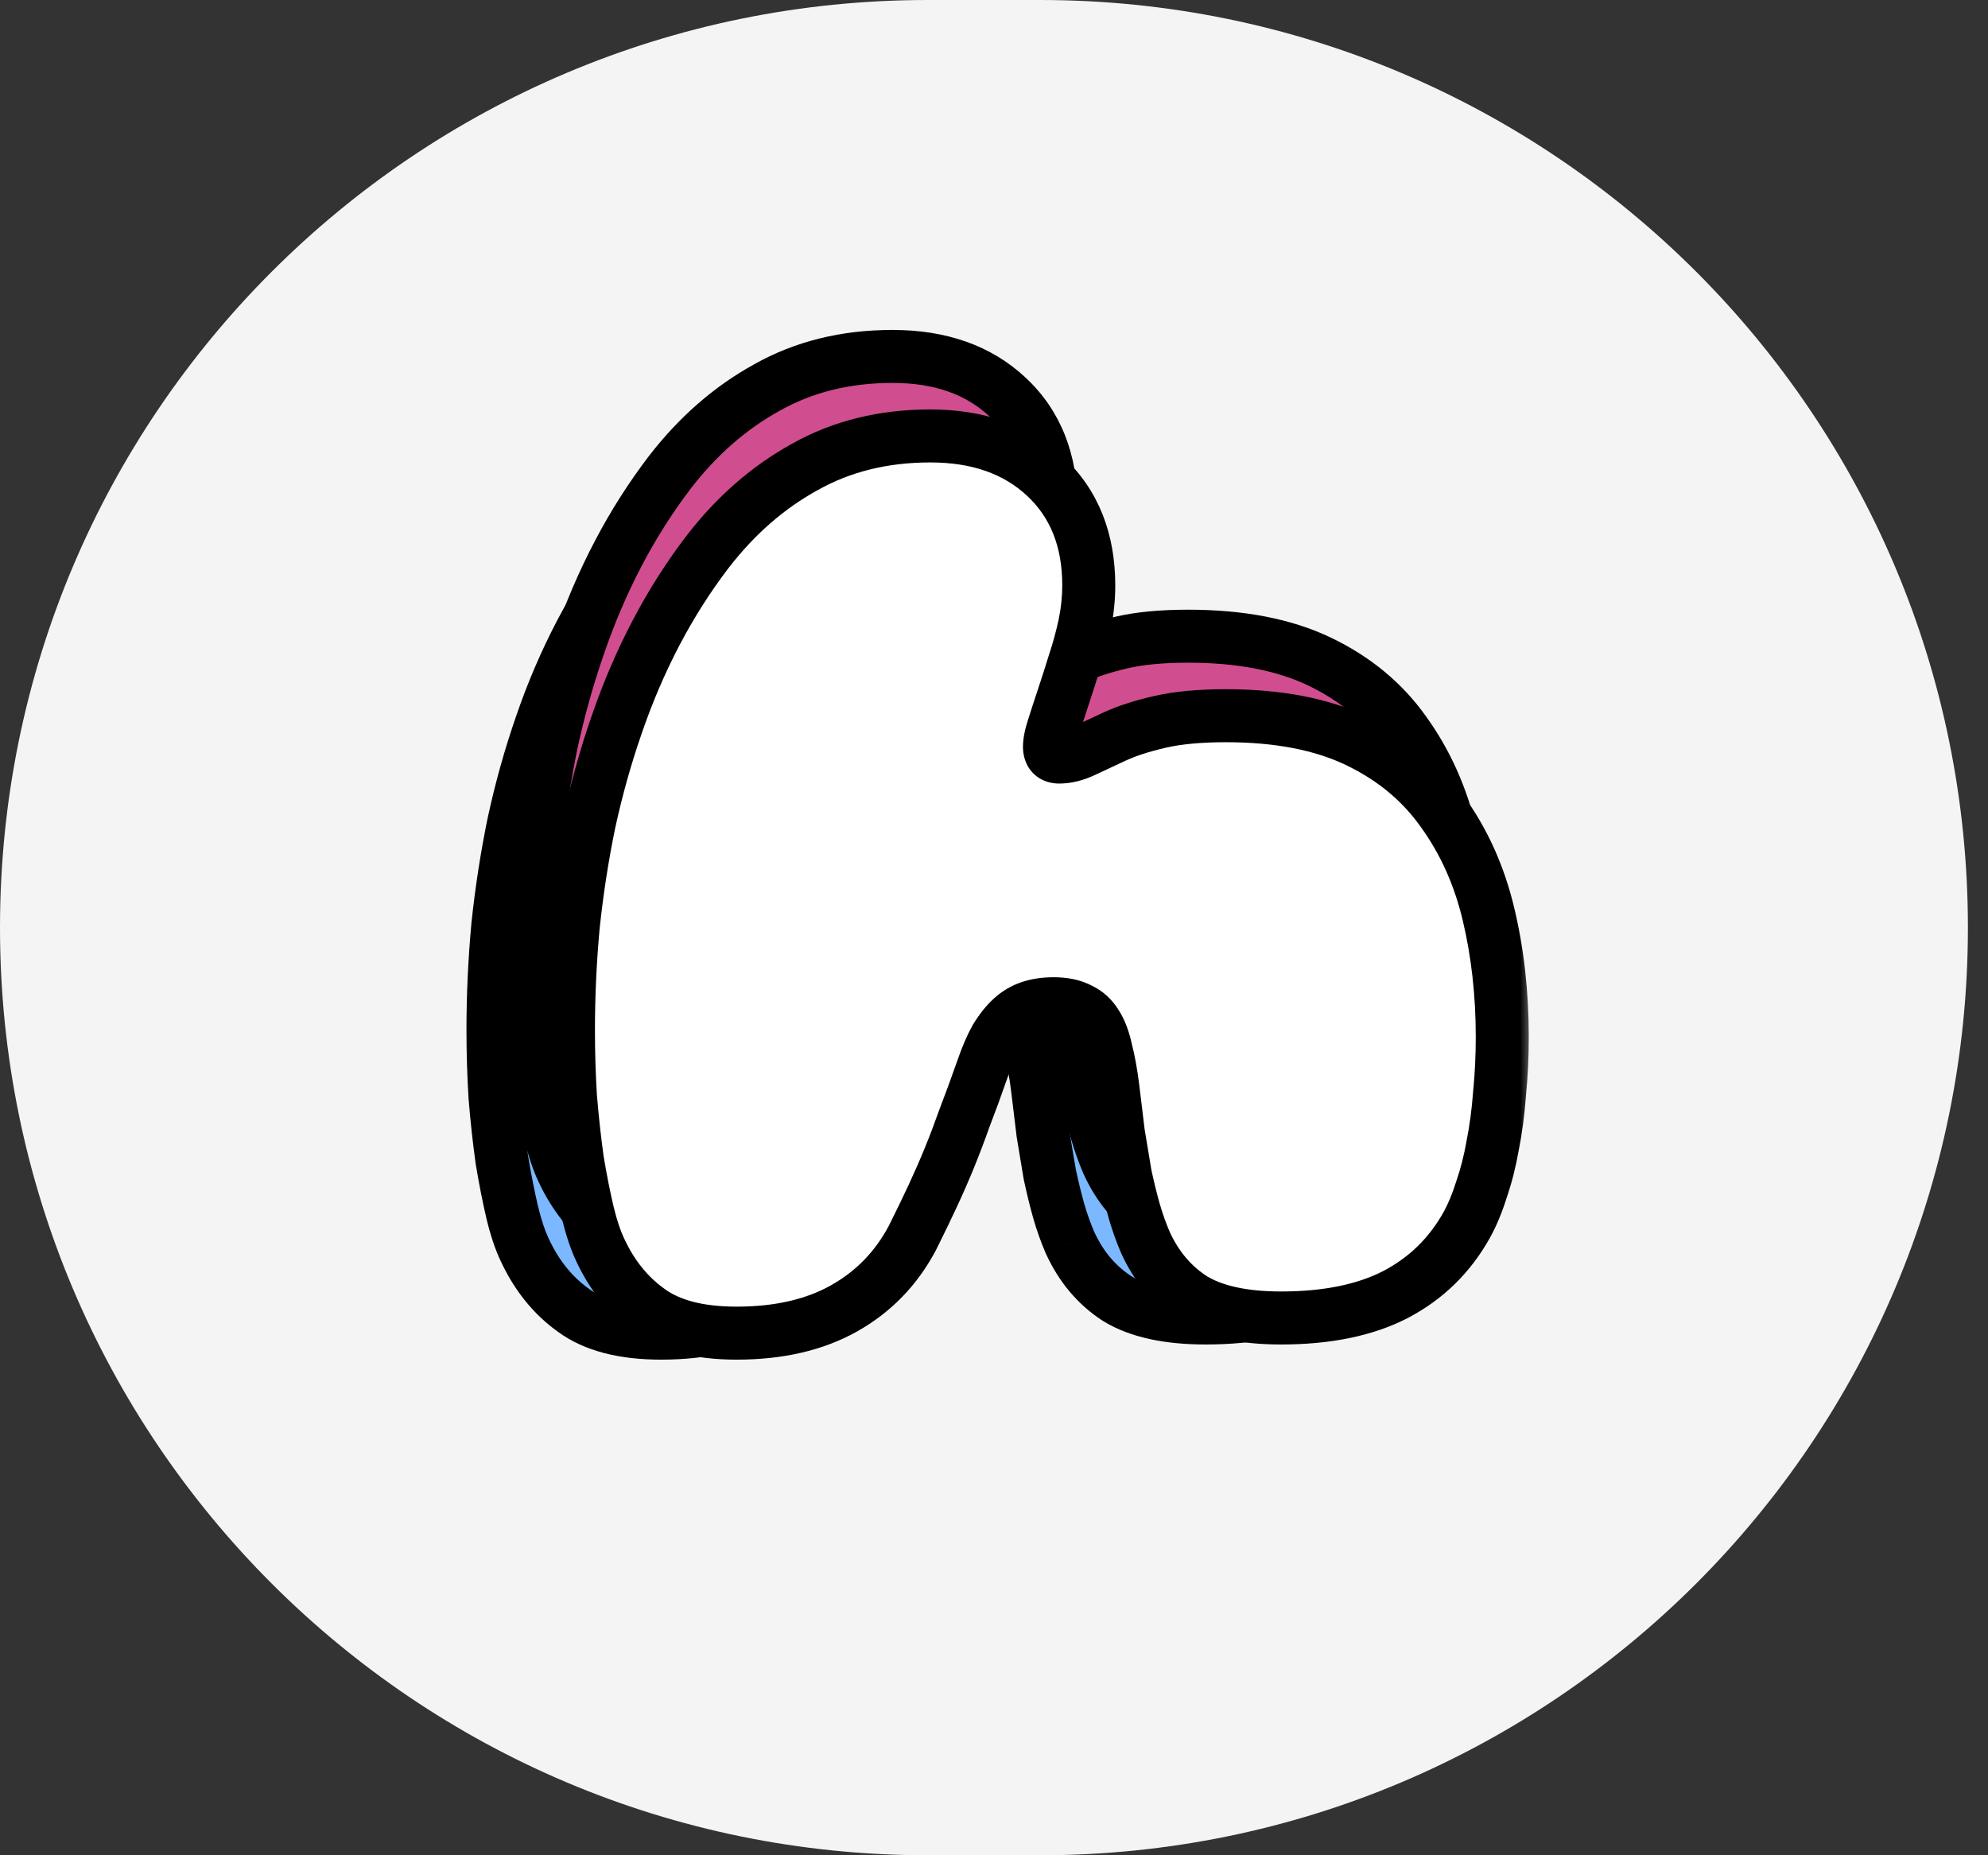<svg width="75" height="70" viewBox="0 0 75 70" fill="none" xmlns="http://www.w3.org/2000/svg">
<rect x="0" y="0" width="75" height="70" fill="#333333" stroke="none"/>
<path d="M0 35C0 15.67 15.67 0 35 0H39.242C58.572 0 74.242 15.67 74.242 35V35C74.242 54.33 58.572 70 39.242 70H35C15.67 70 0 54.33 0 35V35Z" fill="#F4F4F4"/>
<mask id="path-2-outside-1_357_58" maskUnits="userSpaceOnUse" x="17" y="15" width="38" height="37" fill="black">
<rect fill="white" x="17" y="15" width="38" height="37"/>
<path d="M24.942 50.3C23.521 50.3 22.42 50.014 21.64 49.442C20.86 48.887 20.245 48.125 19.794 47.154C19.621 46.79 19.465 46.322 19.326 45.75C19.187 45.161 19.057 44.502 18.936 43.774C18.832 43.029 18.745 42.24 18.676 41.408C18.624 40.576 18.598 39.727 18.598 38.86C18.598 37.56 18.659 36.251 18.78 34.934C18.919 33.617 19.118 32.325 19.378 31.06C19.655 29.777 20.002 28.538 20.418 27.342C20.834 26.129 21.328 24.976 21.9 23.884C22.472 22.792 23.122 21.769 23.85 20.816C24.907 19.447 26.129 18.381 27.516 17.618C28.903 16.838 30.48 16.448 32.248 16.448C34.051 16.448 35.498 16.959 36.59 17.982C37.682 19.005 38.228 20.374 38.228 22.09C38.228 22.575 38.176 23.069 38.072 23.572C37.968 24.057 37.838 24.534 37.682 25.002C37.543 25.453 37.405 25.886 37.266 26.302C37.127 26.718 37.006 27.091 36.902 27.42C36.798 27.732 36.746 27.983 36.746 28.174C36.746 28.434 36.867 28.564 37.11 28.564C37.405 28.564 37.717 28.486 38.046 28.33C38.375 28.174 38.765 27.992 39.216 27.784C39.667 27.576 40.23 27.394 40.906 27.238C41.582 27.082 42.414 27.004 43.402 27.004C45.378 27.004 47.033 27.325 48.368 27.966C49.703 28.607 50.769 29.491 51.566 30.618C52.381 31.745 52.961 33.036 53.308 34.492C53.655 35.948 53.828 37.491 53.828 39.12C53.828 39.865 53.793 40.585 53.724 41.278C53.672 41.971 53.585 42.621 53.464 43.228C53.36 43.817 53.221 44.363 53.048 44.866C52.892 45.369 52.71 45.811 52.502 46.192C51.861 47.353 50.959 48.237 49.798 48.844C48.654 49.433 47.215 49.728 45.482 49.728C44.061 49.728 42.951 49.485 42.154 49C41.374 48.497 40.776 47.787 40.36 46.868C40.204 46.504 40.065 46.114 39.944 45.698C39.823 45.265 39.71 44.805 39.606 44.32C39.519 43.817 39.433 43.297 39.346 42.76C39.277 42.205 39.207 41.633 39.138 41.044C39.069 40.489 38.982 40.013 38.878 39.614C38.791 39.215 38.67 38.895 38.514 38.652C38.358 38.392 38.15 38.201 37.89 38.08C37.63 37.941 37.301 37.872 36.902 37.872C36.573 37.872 36.278 37.915 36.018 38.002C35.758 38.089 35.524 38.227 35.316 38.418C35.108 38.609 34.909 38.86 34.718 39.172C34.545 39.484 34.38 39.865 34.224 40.316C33.981 41.009 33.756 41.625 33.548 42.162C33.357 42.699 33.167 43.202 32.976 43.67C32.785 44.138 32.577 44.615 32.352 45.1C32.127 45.585 31.867 46.123 31.572 46.712C30.965 47.856 30.107 48.74 28.998 49.364C27.889 49.988 26.537 50.3 24.942 50.3Z"/>
</mask>
<path d="M24.942 50.3C23.521 50.3 22.42 50.014 21.64 49.442C20.86 48.887 20.245 48.125 19.794 47.154C19.621 46.79 19.465 46.322 19.326 45.75C19.187 45.161 19.057 44.502 18.936 43.774C18.832 43.029 18.745 42.24 18.676 41.408C18.624 40.576 18.598 39.727 18.598 38.86C18.598 37.56 18.659 36.251 18.78 34.934C18.919 33.617 19.118 32.325 19.378 31.06C19.655 29.777 20.002 28.538 20.418 27.342C20.834 26.129 21.328 24.976 21.9 23.884C22.472 22.792 23.122 21.769 23.85 20.816C24.907 19.447 26.129 18.381 27.516 17.618C28.903 16.838 30.48 16.448 32.248 16.448C34.051 16.448 35.498 16.959 36.59 17.982C37.682 19.005 38.228 20.374 38.228 22.09C38.228 22.575 38.176 23.069 38.072 23.572C37.968 24.057 37.838 24.534 37.682 25.002C37.543 25.453 37.405 25.886 37.266 26.302C37.127 26.718 37.006 27.091 36.902 27.42C36.798 27.732 36.746 27.983 36.746 28.174C36.746 28.434 36.867 28.564 37.11 28.564C37.405 28.564 37.717 28.486 38.046 28.33C38.375 28.174 38.765 27.992 39.216 27.784C39.667 27.576 40.23 27.394 40.906 27.238C41.582 27.082 42.414 27.004 43.402 27.004C45.378 27.004 47.033 27.325 48.368 27.966C49.703 28.607 50.769 29.491 51.566 30.618C52.381 31.745 52.961 33.036 53.308 34.492C53.655 35.948 53.828 37.491 53.828 39.12C53.828 39.865 53.793 40.585 53.724 41.278C53.672 41.971 53.585 42.621 53.464 43.228C53.36 43.817 53.221 44.363 53.048 44.866C52.892 45.369 52.71 45.811 52.502 46.192C51.861 47.353 50.959 48.237 49.798 48.844C48.654 49.433 47.215 49.728 45.482 49.728C44.061 49.728 42.951 49.485 42.154 49C41.374 48.497 40.776 47.787 40.36 46.868C40.204 46.504 40.065 46.114 39.944 45.698C39.823 45.265 39.71 44.805 39.606 44.32C39.519 43.817 39.433 43.297 39.346 42.76C39.277 42.205 39.207 41.633 39.138 41.044C39.069 40.489 38.982 40.013 38.878 39.614C38.791 39.215 38.67 38.895 38.514 38.652C38.358 38.392 38.15 38.201 37.89 38.08C37.63 37.941 37.301 37.872 36.902 37.872C36.573 37.872 36.278 37.915 36.018 38.002C35.758 38.089 35.524 38.227 35.316 38.418C35.108 38.609 34.909 38.86 34.718 39.172C34.545 39.484 34.38 39.865 34.224 40.316C33.981 41.009 33.756 41.625 33.548 42.162C33.357 42.699 33.167 43.202 32.976 43.67C32.785 44.138 32.577 44.615 32.352 45.1C32.127 45.585 31.867 46.123 31.572 46.712C30.965 47.856 30.107 48.74 28.998 49.364C27.889 49.988 26.537 50.3 24.942 50.3Z" fill="#7CB8FF"/>
<path d="M21.64 49.442L22.231 48.636L22.226 48.631L22.22 48.627L21.64 49.442ZM19.794 47.154L20.701 46.733L20.697 46.724L19.794 47.154ZM19.326 45.75L18.353 45.979L18.354 45.986L19.326 45.75ZM18.936 43.774L17.946 43.912L17.947 43.925L17.95 43.938L18.936 43.774ZM18.676 41.408L17.678 41.47L17.679 41.481L17.68 41.491L18.676 41.408ZM18.78 34.934L17.785 34.829L17.784 34.842L18.78 34.934ZM19.378 31.06L18.401 30.849L18.398 30.859L19.378 31.06ZM20.418 27.342L21.363 27.671L21.364 27.666L20.418 27.342ZM21.9 23.884L22.786 24.348L22.786 24.348L21.9 23.884ZM23.85 20.816L23.058 20.205L23.055 20.209L23.85 20.816ZM27.516 17.618L27.998 18.494L28.006 18.49L27.516 17.618ZM38.072 23.572L39.05 23.782L39.051 23.775L38.072 23.572ZM37.682 25.002L36.733 24.686L36.73 24.697L36.726 24.708L37.682 25.002ZM37.266 26.302L38.215 26.618L38.215 26.618L37.266 26.302ZM36.902 27.42L37.851 27.736L37.853 27.729L37.856 27.721L36.902 27.42ZM40.906 27.238L41.131 28.212L41.131 28.212L40.906 27.238ZM48.368 27.966L48.801 27.065L48.801 27.065L48.368 27.966ZM51.566 30.618L50.75 31.196L50.756 31.204L51.566 30.618ZM53.724 41.278L52.729 41.178L52.728 41.191L52.727 41.203L53.724 41.278ZM53.464 43.228L52.483 43.032L52.481 43.043L52.479 43.054L53.464 43.228ZM53.048 44.866L52.103 44.54L52.098 44.555L52.093 44.57L53.048 44.866ZM52.502 46.192L53.377 46.675L53.38 46.671L52.502 46.192ZM49.798 48.844L50.256 49.733L50.261 49.73L49.798 48.844ZM42.154 49L41.612 49.841L41.623 49.847L41.634 49.854L42.154 49ZM40.36 46.868L39.441 47.262L39.445 47.271L39.449 47.281L40.36 46.868ZM39.944 45.698L38.981 45.968L38.984 45.978L39.944 45.698ZM39.606 44.32L38.62 44.49L38.624 44.51L38.628 44.529L39.606 44.32ZM39.346 42.76L38.354 42.884L38.356 42.902L38.359 42.919L39.346 42.76ZM39.138 41.044L40.131 40.927L40.13 40.92L39.138 41.044ZM38.878 39.614L37.901 39.826L37.905 39.846L37.91 39.866L38.878 39.614ZM38.514 38.652L37.657 39.166L37.664 39.18L37.673 39.193L38.514 38.652ZM37.89 38.08L37.419 38.962L37.443 38.975L37.467 38.986L37.89 38.08ZM36.018 38.002L36.334 38.951L36.334 38.951L36.018 38.002ZM35.316 38.418L34.64 37.681L34.64 37.681L35.316 38.418ZM34.718 39.172L33.865 38.651L33.854 38.668L33.844 38.686L34.718 39.172ZM34.224 40.316L35.168 40.646L35.169 40.643L34.224 40.316ZM33.548 42.162L32.615 41.801L32.61 41.814L32.606 41.828L33.548 42.162ZM32.976 43.67L33.902 44.047L33.902 44.047L32.976 43.67ZM32.352 45.1L33.259 45.521L33.259 45.521L32.352 45.1ZM31.572 46.712L32.456 47.181L32.461 47.17L32.466 47.159L31.572 46.712ZM28.998 49.364L28.508 48.492L28.508 48.492L28.998 49.364ZM24.942 49.3C23.638 49.3 22.776 49.035 22.231 48.636L21.049 50.248C22.064 50.993 23.403 51.3 24.942 51.3V49.3ZM22.22 48.627C21.597 48.184 21.087 47.565 20.701 46.733L18.887 47.575C19.402 48.684 20.123 49.59 21.061 50.257L22.22 48.627ZM20.697 46.724C20.563 46.444 20.427 46.047 20.298 45.514L18.354 45.986C18.502 46.597 18.678 47.136 18.891 47.584L20.697 46.724ZM20.299 45.521C20.167 44.957 20.041 44.32 19.922 43.61L17.95 43.938C18.074 44.684 18.208 45.364 18.353 45.979L20.299 45.521ZM19.926 43.636C19.825 42.911 19.741 42.141 19.672 41.325L17.68 41.491C17.75 42.34 17.839 43.147 17.946 43.912L19.926 43.636ZM19.674 41.346C19.623 40.535 19.598 39.707 19.598 38.86H17.598C17.598 39.747 17.625 40.617 17.678 41.47L19.674 41.346ZM19.598 38.86C19.598 37.591 19.657 36.313 19.776 35.026L17.784 34.842C17.66 36.19 17.598 37.529 17.598 38.86H19.598ZM19.774 35.039C19.91 33.753 20.104 32.494 20.358 31.261L18.398 30.859C18.132 32.157 17.927 33.48 17.785 34.829L19.774 35.039ZM20.355 31.271C20.625 30.027 20.96 28.827 21.363 27.671L19.474 27.014C19.044 28.249 18.686 29.528 18.401 30.849L20.355 31.271ZM21.364 27.666C21.764 26.499 22.238 25.393 22.786 24.348L21.014 23.42C20.418 24.559 19.904 25.758 19.472 27.018L21.364 27.666ZM22.786 24.348C23.332 23.305 23.952 22.33 24.645 21.423L23.055 20.209C22.292 21.209 21.612 22.279 21.014 23.42L22.786 24.348ZM24.642 21.427C25.623 20.156 26.742 19.185 27.998 18.494L27.034 16.742C25.516 17.577 24.192 18.737 23.058 20.205L24.642 21.427ZM28.006 18.49C29.227 17.803 30.632 17.448 32.248 17.448V15.448C30.328 15.448 28.578 15.873 27.026 16.746L28.006 18.49ZM32.248 17.448C33.852 17.448 35.036 17.897 35.906 18.712L37.274 17.252C35.96 16.022 34.249 15.448 32.248 15.448V17.448ZM35.906 18.712C36.766 19.517 37.228 20.606 37.228 22.09H39.228C39.228 20.142 38.598 18.492 37.274 17.252L35.906 18.712ZM37.228 22.09C37.228 22.503 37.184 22.93 37.093 23.369L39.051 23.775C39.168 23.209 39.228 22.647 39.228 22.09H37.228ZM37.094 23.363C36.998 23.812 36.878 24.253 36.733 24.686L38.631 25.318C38.798 24.815 38.938 24.303 39.05 23.782L37.094 23.363ZM36.726 24.708C36.59 25.152 36.453 25.578 36.317 25.986L38.215 26.618C38.356 26.194 38.497 25.754 38.638 25.296L36.726 24.708ZM36.317 25.986C36.177 26.405 36.054 26.783 35.948 27.119L37.856 27.721C37.958 27.398 38.077 27.03 38.215 26.618L36.317 25.986ZM35.953 27.104C35.836 27.455 35.746 27.825 35.746 28.174H37.746C37.746 28.141 37.76 28.009 37.851 27.736L35.953 27.104ZM35.746 28.174C35.746 28.442 35.807 28.829 36.106 29.149C36.417 29.482 36.816 29.564 37.11 29.564V27.564C37.161 27.564 37.378 27.581 37.568 27.784C37.746 27.974 37.746 28.166 37.746 28.174H35.746ZM37.11 29.564C37.584 29.564 38.042 29.439 38.474 29.234L37.618 27.426C37.392 27.534 37.226 27.564 37.11 27.564V29.564ZM38.474 29.234C38.8 29.08 39.186 28.899 39.635 28.692L38.797 26.876C38.344 27.085 37.951 27.268 37.618 27.426L38.474 29.234ZM39.635 28.692C40.004 28.521 40.498 28.359 41.131 28.212L40.681 26.264C39.962 26.429 39.329 26.631 38.797 26.876L39.635 28.692ZM41.131 28.212C41.709 28.079 42.461 28.004 43.402 28.004V26.004C42.367 26.004 41.455 26.085 40.681 26.264L41.131 28.212ZM43.402 28.004C45.276 28.004 46.773 28.309 47.935 28.867L48.801 27.065C47.294 26.34 45.48 26.004 43.402 26.004V28.004ZM47.935 28.867C49.128 29.441 50.058 30.218 50.75 31.196L52.382 30.04C51.48 28.765 50.277 27.774 48.801 27.065L47.935 28.867ZM50.756 31.204C51.488 32.216 52.017 33.385 52.335 34.724L54.281 34.26C53.906 32.687 53.274 31.273 52.376 30.032L50.756 31.204ZM52.335 34.724C52.662 36.097 52.828 37.562 52.828 39.12H54.828C54.828 37.419 54.647 35.799 54.281 34.26L52.335 34.724ZM52.828 39.12C52.828 39.834 52.795 40.52 52.729 41.178L54.719 41.377C54.792 40.649 54.828 39.896 54.828 39.12H52.828ZM52.727 41.203C52.678 41.861 52.596 42.47 52.483 43.032L54.445 43.424C54.575 42.773 54.666 42.082 54.721 41.353L52.727 41.203ZM52.479 43.054C52.383 43.598 52.257 44.093 52.103 44.54L53.993 45.192C54.186 44.634 54.337 44.036 54.449 43.402L52.479 43.054ZM52.093 44.57C51.953 45.022 51.795 45.401 51.624 45.713L53.38 46.671C53.625 46.221 53.831 45.715 54.003 45.162L52.093 44.57ZM51.627 45.709C51.079 46.7 50.32 47.443 49.335 47.958L50.261 49.73C51.599 49.032 52.642 48.006 53.377 46.675L51.627 45.709ZM49.34 47.955C48.378 48.451 47.109 48.728 45.482 48.728V50.728C47.322 50.728 48.93 50.416 50.256 49.733L49.34 47.955ZM45.482 48.728C44.155 48.728 43.253 48.498 42.674 48.146L41.634 49.854C42.65 50.472 43.966 50.728 45.482 50.728V48.728ZM42.696 48.159C42.091 47.77 41.615 47.215 41.271 46.456L39.449 47.281C39.937 48.359 40.657 49.225 41.612 49.841L42.696 48.159ZM41.279 46.474C41.141 46.151 41.015 45.799 40.904 45.418L38.984 45.978C39.116 46.429 39.267 46.858 39.441 47.262L41.279 46.474ZM40.907 45.428C40.792 45.017 40.684 44.578 40.584 44.111L38.628 44.529C38.736 45.033 38.854 45.513 38.981 45.968L40.907 45.428ZM40.592 44.15C40.505 43.651 40.419 43.135 40.333 42.601L38.359 42.919C38.446 43.46 38.533 43.983 38.62 44.49L40.592 44.15ZM40.338 42.636C40.269 42.084 40.2 41.514 40.131 40.927L38.145 41.161C38.214 41.752 38.284 42.327 38.354 42.884L40.338 42.636ZM40.13 40.92C40.057 40.336 39.964 39.814 39.846 39.362L37.91 39.866C38 40.211 38.08 40.642 38.146 41.168L40.13 40.92ZM39.855 39.402C39.753 38.931 39.596 38.487 39.355 38.111L37.673 39.193C37.743 39.303 37.83 39.5 37.901 39.826L39.855 39.402ZM39.371 38.138C39.119 37.717 38.764 37.384 38.313 37.174L37.467 38.986C37.536 39.018 37.597 39.067 37.657 39.166L39.371 38.138ZM38.361 37.198C37.914 36.959 37.409 36.872 36.902 36.872V38.872C37.192 38.872 37.346 38.923 37.419 38.962L38.361 37.198ZM36.902 36.872C36.486 36.872 36.082 36.927 35.702 37.053L36.334 38.951C36.474 38.904 36.659 38.872 36.902 38.872V36.872ZM35.702 37.053C35.304 37.186 34.949 37.398 34.64 37.681L35.992 39.155C36.099 39.057 36.212 38.992 36.334 38.951L35.702 37.053ZM34.64 37.681C34.346 37.95 34.091 38.281 33.865 38.651L35.571 39.694C35.727 39.439 35.87 39.267 35.992 39.155L34.64 37.681ZM33.844 38.686C33.635 39.063 33.448 39.5 33.279 39.989L35.169 40.643C35.312 40.23 35.455 39.905 35.592 39.658L33.844 38.686ZM33.28 39.986C33.04 40.671 32.819 41.276 32.615 41.801L34.481 42.523C34.693 41.973 34.922 41.347 35.168 40.646L33.28 39.986ZM32.606 41.828C32.419 42.352 32.234 42.84 32.05 43.293L33.902 44.047C34.099 43.563 34.295 43.046 34.49 42.496L32.606 41.828ZM32.05 43.293C31.866 43.745 31.664 44.207 31.445 44.679L33.259 45.521C33.491 45.022 33.705 44.531 33.902 44.047L32.05 43.293ZM31.445 44.679C31.224 45.154 30.969 45.682 30.678 46.265L32.466 47.159C32.764 46.563 33.029 46.017 33.259 45.521L31.445 44.679ZM30.689 46.243C30.17 47.221 29.447 47.964 28.508 48.492L29.488 50.236C30.768 49.516 31.761 48.491 32.456 47.181L30.689 46.243ZM28.508 48.492C27.581 49.014 26.408 49.3 24.942 49.3V51.3C26.666 51.3 28.196 50.962 29.488 50.236L28.508 48.492Z" fill="black" mask="url(#path-2-outside-1_357_58)"/>
<mask id="path-4-outside-2_357_58" maskUnits="userSpaceOnUse" x="18.424" y="12" width="38" height="37" fill="black">
<rect fill="white" x="18.424" y="12" width="38" height="37"/>
<path d="M26.366 47.3C24.944 47.3 23.844 47.014 23.064 46.442C22.284 45.887 21.668 45.125 21.218 44.154C21.044 43.79 20.888 43.322 20.75 42.75C20.611 42.161 20.481 41.502 20.36 40.774C20.256 40.029 20.169 39.24 20.1 38.408C20.048 37.576 20.022 36.727 20.022 35.86C20.022 34.56 20.082 33.251 20.204 31.934C20.342 30.617 20.542 29.325 20.802 28.06C21.079 26.777 21.426 25.538 21.842 24.342C22.258 23.129 22.752 21.976 23.324 20.884C23.896 19.792 24.546 18.769 25.274 17.816C26.331 16.447 27.553 15.381 28.94 14.618C30.326 13.838 31.904 13.448 33.672 13.448C35.474 13.448 36.922 13.959 38.014 14.982C39.106 16.005 39.652 17.374 39.652 19.09C39.652 19.575 39.6 20.069 39.496 20.572C39.392 21.057 39.262 21.534 39.106 22.002C38.967 22.453 38.828 22.886 38.69 23.302C38.551 23.718 38.43 24.091 38.326 24.42C38.222 24.732 38.17 24.983 38.17 25.174C38.17 25.434 38.291 25.564 38.534 25.564C38.828 25.564 39.14 25.486 39.47 25.33C39.799 25.174 40.189 24.992 40.64 24.784C41.09 24.576 41.654 24.394 42.33 24.238C43.006 24.082 43.838 24.004 44.826 24.004C46.802 24.004 48.457 24.325 49.792 24.966C51.126 25.607 52.192 26.491 52.99 27.618C53.804 28.745 54.385 30.036 54.732 31.492C55.078 32.948 55.252 34.491 55.252 36.12C55.252 36.865 55.217 37.585 55.148 38.278C55.096 38.971 55.009 39.621 54.888 40.228C54.784 40.817 54.645 41.363 54.472 41.866C54.316 42.369 54.134 42.811 53.926 43.192C53.284 44.353 52.383 45.237 51.222 45.844C50.078 46.433 48.639 46.728 46.906 46.728C45.484 46.728 44.375 46.485 43.578 46C42.798 45.497 42.2 44.787 41.784 43.868C41.628 43.504 41.489 43.114 41.368 42.698C41.246 42.265 41.134 41.805 41.03 41.32C40.943 40.817 40.856 40.297 40.77 39.76C40.7 39.205 40.631 38.633 40.562 38.044C40.492 37.489 40.406 37.013 40.302 36.614C40.215 36.215 40.094 35.895 39.938 35.652C39.782 35.392 39.574 35.201 39.314 35.08C39.054 34.941 38.724 34.872 38.326 34.872C37.996 34.872 37.702 34.915 37.442 35.002C37.182 35.089 36.948 35.227 36.74 35.418C36.532 35.609 36.332 35.86 36.142 36.172C35.968 36.484 35.804 36.865 35.648 37.316C35.405 38.009 35.18 38.625 34.972 39.162C34.781 39.699 34.59 40.202 34.4 40.67C34.209 41.138 34.001 41.615 33.776 42.1C33.55 42.585 33.29 43.123 32.996 43.712C32.389 44.856 31.531 45.74 30.422 46.364C29.312 46.988 27.96 47.3 26.366 47.3Z"/>
</mask>
<path d="M26.366 47.3C24.944 47.3 23.844 47.014 23.064 46.442C22.284 45.887 21.668 45.125 21.218 44.154C21.044 43.79 20.888 43.322 20.75 42.75C20.611 42.161 20.481 41.502 20.36 40.774C20.256 40.029 20.169 39.24 20.1 38.408C20.048 37.576 20.022 36.727 20.022 35.86C20.022 34.56 20.082 33.251 20.204 31.934C20.342 30.617 20.542 29.325 20.802 28.06C21.079 26.777 21.426 25.538 21.842 24.342C22.258 23.129 22.752 21.976 23.324 20.884C23.896 19.792 24.546 18.769 25.274 17.816C26.331 16.447 27.553 15.381 28.94 14.618C30.326 13.838 31.904 13.448 33.672 13.448C35.474 13.448 36.922 13.959 38.014 14.982C39.106 16.005 39.652 17.374 39.652 19.09C39.652 19.575 39.6 20.069 39.496 20.572C39.392 21.057 39.262 21.534 39.106 22.002C38.967 22.453 38.828 22.886 38.69 23.302C38.551 23.718 38.43 24.091 38.326 24.42C38.222 24.732 38.17 24.983 38.17 25.174C38.17 25.434 38.291 25.564 38.534 25.564C38.828 25.564 39.14 25.486 39.47 25.33C39.799 25.174 40.189 24.992 40.64 24.784C41.09 24.576 41.654 24.394 42.33 24.238C43.006 24.082 43.838 24.004 44.826 24.004C46.802 24.004 48.457 24.325 49.792 24.966C51.126 25.607 52.192 26.491 52.99 27.618C53.804 28.745 54.385 30.036 54.732 31.492C55.078 32.948 55.252 34.491 55.252 36.12C55.252 36.865 55.217 37.585 55.148 38.278C55.096 38.971 55.009 39.621 54.888 40.228C54.784 40.817 54.645 41.363 54.472 41.866C54.316 42.369 54.134 42.811 53.926 43.192C53.284 44.353 52.383 45.237 51.222 45.844C50.078 46.433 48.639 46.728 46.906 46.728C45.484 46.728 44.375 46.485 43.578 46C42.798 45.497 42.2 44.787 41.784 43.868C41.628 43.504 41.489 43.114 41.368 42.698C41.246 42.265 41.134 41.805 41.03 41.32C40.943 40.817 40.856 40.297 40.77 39.76C40.7 39.205 40.631 38.633 40.562 38.044C40.492 37.489 40.406 37.013 40.302 36.614C40.215 36.215 40.094 35.895 39.938 35.652C39.782 35.392 39.574 35.201 39.314 35.08C39.054 34.941 38.724 34.872 38.326 34.872C37.996 34.872 37.702 34.915 37.442 35.002C37.182 35.089 36.948 35.227 36.74 35.418C36.532 35.609 36.332 35.86 36.142 36.172C35.968 36.484 35.804 36.865 35.648 37.316C35.405 38.009 35.18 38.625 34.972 39.162C34.781 39.699 34.59 40.202 34.4 40.67C34.209 41.138 34.001 41.615 33.776 42.1C33.55 42.585 33.29 43.123 32.996 43.712C32.389 44.856 31.531 45.74 30.422 46.364C29.312 46.988 27.96 47.3 26.366 47.3Z" fill="#D04E8F"/>
<path d="M23.064 46.442L23.655 45.636L23.649 45.631L23.643 45.627L23.064 46.442ZM21.218 44.154L22.125 43.733L22.121 43.724L21.218 44.154ZM20.75 42.75L19.776 42.979L19.778 42.986L20.75 42.75ZM20.36 40.774L19.369 40.912L19.371 40.925L19.373 40.938L20.36 40.774ZM20.1 38.408L19.102 38.47L19.102 38.481L19.103 38.491L20.1 38.408ZM20.204 31.934L19.209 31.829L19.208 31.842L20.204 31.934ZM20.802 28.06L19.824 27.849L19.822 27.859L20.802 28.06ZM21.842 24.342L22.786 24.671L22.788 24.666L21.842 24.342ZM23.324 20.884L24.21 21.348L24.21 21.348L23.324 20.884ZM25.274 17.816L24.482 17.205L24.479 17.209L25.274 17.816ZM28.94 14.618L29.422 15.494L29.43 15.49L28.94 14.618ZM39.496 20.572L40.474 20.782L40.475 20.775L39.496 20.572ZM39.106 22.002L38.157 21.686L38.153 21.697L38.15 21.708L39.106 22.002ZM38.69 23.302L39.638 23.618L39.638 23.618L38.69 23.302ZM38.326 24.42L39.274 24.736L39.277 24.729L39.279 24.721L38.326 24.42ZM42.33 24.238L42.555 25.212L42.555 25.212L42.33 24.238ZM49.792 24.966L50.225 24.065L50.225 24.065L49.792 24.966ZM52.99 27.618L52.173 28.196L52.179 28.204L52.99 27.618ZM55.148 38.278L54.153 38.178L54.151 38.191L54.151 38.203L55.148 38.278ZM54.888 40.228L53.907 40.032L53.905 40.043L53.903 40.054L54.888 40.228ZM54.472 41.866L53.526 41.54L53.521 41.555L53.517 41.57L54.472 41.866ZM53.926 43.192L54.801 43.675L54.804 43.671L53.926 43.192ZM51.222 45.844L51.68 46.733L51.685 46.73L51.222 45.844ZM43.578 46L43.036 46.841L43.047 46.847L43.058 46.854L43.578 46ZM41.784 43.868L40.865 44.262L40.869 44.271L40.873 44.281L41.784 43.868ZM41.368 42.698L40.405 42.968L40.408 42.978L41.368 42.698ZM41.03 41.32L40.044 41.49L40.048 41.51L40.052 41.529L41.03 41.32ZM40.77 39.76L39.778 39.884L39.78 39.902L39.782 39.919L40.77 39.76ZM40.562 38.044L41.555 37.927L41.554 37.92L40.562 38.044ZM40.302 36.614L39.325 36.826L39.329 36.846L39.334 36.866L40.302 36.614ZM39.938 35.652L39.08 36.166L39.088 36.18L39.097 36.193L39.938 35.652ZM39.314 35.08L38.843 35.962L38.867 35.975L38.891 35.986L39.314 35.08ZM37.442 35.002L37.758 35.951L37.758 35.951L37.442 35.002ZM36.74 35.418L36.064 34.681L36.064 34.681L36.74 35.418ZM36.142 36.172L35.288 35.651L35.278 35.668L35.268 35.686L36.142 36.172ZM35.648 37.316L36.592 37.646L36.593 37.643L35.648 37.316ZM34.972 39.162L34.039 38.801L34.034 38.814L34.029 38.828L34.972 39.162ZM34.4 40.67L35.326 41.047L35.326 41.047L34.4 40.67ZM33.776 42.1L34.683 42.521L34.683 42.521L33.776 42.1ZM32.996 43.712L33.879 44.181L33.885 44.17L33.89 44.159L32.996 43.712ZM30.422 46.364L29.931 45.492L29.931 45.492L30.422 46.364ZM26.366 46.3C25.062 46.3 24.2 46.035 23.655 45.636L22.472 47.248C23.488 47.993 24.827 48.3 26.366 48.3V46.3ZM23.643 45.627C23.021 45.184 22.511 44.565 22.125 43.733L20.311 44.575C20.826 45.684 21.547 46.59 22.484 47.257L23.643 45.627ZM22.121 43.724C21.987 43.444 21.851 43.047 21.722 42.514L19.778 42.986C19.926 43.597 20.102 44.136 20.315 44.584L22.121 43.724ZM21.723 42.521C21.59 41.957 21.465 41.32 21.346 40.61L19.373 40.938C19.497 41.684 19.632 42.364 19.776 42.979L21.723 42.521ZM21.35 40.636C21.249 39.911 21.164 39.141 21.096 38.325L19.103 38.491C19.174 39.34 19.262 40.147 19.369 40.912L21.35 40.636ZM21.098 38.346C21.047 37.535 21.022 36.707 21.022 35.86H19.022C19.022 36.747 19.048 37.617 19.102 38.47L21.098 38.346ZM21.022 35.86C21.022 34.591 21.081 33.313 21.2 32.026L19.208 31.842C19.084 33.19 19.022 34.529 19.022 35.86H21.022ZM21.198 32.039C21.334 30.753 21.528 29.494 21.781 28.261L19.822 27.859C19.555 29.157 19.351 30.48 19.209 31.829L21.198 32.039ZM21.779 28.271C22.048 27.027 22.384 25.827 22.786 24.671L20.897 24.014C20.467 25.249 20.11 26.528 19.824 27.849L21.779 28.271ZM22.788 24.666C23.188 23.499 23.662 22.393 24.21 21.348L22.438 20.42C21.841 21.559 21.328 22.758 20.896 24.018L22.788 24.666ZM24.21 21.348C24.756 20.305 25.376 19.33 26.069 18.423L24.479 17.209C23.716 18.209 23.035 19.279 22.438 20.42L24.21 21.348ZM26.065 18.427C27.047 17.156 28.166 16.185 29.422 15.494L28.458 13.742C26.94 14.577 25.616 15.737 24.482 17.205L26.065 18.427ZM29.43 15.49C30.651 14.803 32.056 14.448 33.672 14.448V12.448C31.752 12.448 30.002 12.873 28.45 13.746L29.43 15.49ZM33.672 14.448C35.276 14.448 36.46 14.897 37.33 15.712L38.697 14.252C37.383 13.022 35.673 12.448 33.672 12.448V14.448ZM37.33 15.712C38.19 16.517 38.652 17.606 38.652 19.09H40.652C40.652 17.142 40.022 15.492 38.697 14.252L37.33 15.712ZM38.652 19.09C38.652 19.503 38.608 19.93 38.517 20.369L40.475 20.775C40.592 20.209 40.652 19.647 40.652 19.09H38.652ZM38.518 20.363C38.422 20.812 38.301 21.253 38.157 21.686L40.054 22.318C40.222 21.815 40.362 21.303 40.474 20.782L38.518 20.363ZM38.15 21.708C38.013 22.152 37.877 22.578 37.741 22.986L39.638 23.618C39.78 23.194 39.921 22.754 40.062 22.296L38.15 21.708ZM37.741 22.986C37.601 23.405 37.478 23.783 37.372 24.119L39.279 24.721C39.381 24.398 39.501 24.03 39.638 23.618L37.741 22.986ZM37.377 24.104C37.26 24.455 37.17 24.825 37.17 25.174H39.17C39.17 25.141 39.184 25.009 39.274 24.736L37.377 24.104ZM37.17 25.174C37.17 25.442 37.231 25.829 37.53 26.149C37.841 26.482 38.24 26.564 38.534 26.564V24.564C38.585 24.564 38.802 24.581 38.992 24.784C39.169 24.974 39.17 25.166 39.17 25.174H37.17ZM38.534 26.564C39.007 26.564 39.466 26.439 39.898 26.234L39.042 24.426C38.815 24.534 38.65 24.564 38.534 24.564V26.564ZM39.898 26.234C40.223 26.08 40.61 25.899 41.059 25.692L40.221 23.876C39.768 24.085 39.375 24.268 39.042 24.426L39.898 26.234ZM41.059 25.692C41.428 25.521 41.921 25.359 42.555 25.212L42.105 23.264C41.386 23.429 40.753 23.631 40.221 23.876L41.059 25.692ZM42.555 25.212C43.133 25.079 43.884 25.004 44.826 25.004V23.004C43.791 23.004 42.878 23.085 42.105 23.264L42.555 25.212ZM44.826 25.004C46.7 25.004 48.196 25.309 49.359 25.867L50.225 24.065C48.718 23.34 46.904 23.004 44.826 23.004V25.004ZM49.359 25.867C50.552 26.441 51.481 27.218 52.173 28.196L53.806 27.04C52.903 25.765 51.701 24.774 50.225 24.065L49.359 25.867ZM52.179 28.204C52.911 29.216 53.44 30.385 53.759 31.724L55.705 31.26C55.33 29.687 54.697 28.273 53.8 27.032L52.179 28.204ZM53.759 31.724C54.086 33.097 54.252 34.562 54.252 36.12H56.252C56.252 34.419 56.071 32.799 55.705 31.26L53.759 31.724ZM54.252 36.12C54.252 36.834 54.218 37.52 54.153 38.178L56.143 38.377C56.216 37.649 56.252 36.896 56.252 36.12H54.252ZM54.151 38.203C54.101 38.861 54.02 39.47 53.907 40.032L55.868 40.424C55.999 39.773 56.09 39.082 56.145 38.353L54.151 38.203ZM53.903 40.054C53.807 40.598 53.681 41.093 53.526 41.54L55.417 42.192C55.609 41.634 55.761 41.036 55.873 40.402L53.903 40.054ZM53.517 41.57C53.376 42.022 53.218 42.401 53.048 42.713L54.804 43.671C55.049 43.221 55.255 42.715 55.427 42.162L53.517 41.57ZM53.05 42.709C52.503 43.7 51.744 44.443 50.759 44.958L51.685 46.73C53.022 46.032 54.066 45.006 54.801 43.675L53.05 42.709ZM50.764 44.955C49.802 45.451 48.532 45.728 46.906 45.728V47.728C48.746 47.728 50.354 47.416 51.68 46.733L50.764 44.955ZM46.906 45.728C45.579 45.728 44.677 45.498 44.098 45.146L43.058 46.854C44.073 47.472 45.39 47.728 46.906 47.728V45.728ZM44.119 45.159C43.515 44.77 43.038 44.215 42.695 43.456L40.873 44.281C41.361 45.359 42.08 46.225 43.036 46.841L44.119 45.159ZM42.703 43.474C42.564 43.151 42.439 42.799 42.328 42.418L40.408 42.978C40.539 43.429 40.691 43.858 40.865 44.262L42.703 43.474ZM42.331 42.428C42.215 42.017 42.108 41.578 42.008 41.111L40.052 41.529C40.16 42.033 40.277 42.513 40.405 42.968L42.331 42.428ZM42.015 41.15C41.929 40.651 41.843 40.135 41.757 39.601L39.782 39.919C39.87 40.46 39.957 40.983 40.044 41.49L42.015 41.15ZM41.762 39.636C41.693 39.084 41.624 38.514 41.555 37.927L39.569 38.161C39.638 38.752 39.708 39.327 39.778 39.884L41.762 39.636ZM41.554 37.92C41.481 37.336 41.387 36.814 41.269 36.362L39.334 36.866C39.424 37.211 39.504 37.642 39.569 38.168L41.554 37.92ZM41.279 36.402C41.176 35.931 41.02 35.487 40.779 35.111L39.097 36.193C39.167 36.303 39.254 36.5 39.325 36.826L41.279 36.402ZM40.795 35.138C40.543 34.717 40.188 34.384 39.737 34.174L38.891 35.986C38.96 36.018 39.021 36.067 39.08 36.166L40.795 35.138ZM39.784 34.198C39.337 33.959 38.833 33.872 38.326 33.872V35.872C38.616 35.872 38.77 35.923 38.843 35.962L39.784 34.198ZM38.326 33.872C37.91 33.872 37.506 33.927 37.126 34.053L37.758 35.951C37.898 35.904 38.083 35.872 38.326 35.872V33.872ZM37.126 34.053C36.728 34.186 36.373 34.398 36.064 34.681L37.416 36.155C37.523 36.057 37.635 35.992 37.758 35.951L37.126 34.053ZM36.064 34.681C35.77 34.95 35.514 35.281 35.288 35.651L36.995 36.694C37.151 36.439 37.293 36.267 37.416 36.155L36.064 34.681ZM35.268 35.686C35.059 36.063 34.872 36.5 34.703 36.989L36.593 37.643C36.736 37.23 36.878 36.905 37.016 36.658L35.268 35.686ZM34.704 36.986C34.464 37.671 34.242 38.276 34.039 38.801L35.904 39.523C36.117 38.973 36.346 38.347 36.592 37.646L34.704 36.986ZM34.029 38.828C33.843 39.352 33.658 39.84 33.474 40.293L35.326 41.047C35.523 40.563 35.719 40.046 35.914 39.496L34.029 38.828ZM33.474 40.293C33.289 40.745 33.088 41.207 32.869 41.679L34.683 42.521C34.914 42.022 35.129 41.531 35.326 41.047L33.474 40.293ZM32.869 41.679C32.648 42.154 32.393 42.682 32.101 43.265L33.89 44.159C34.188 43.563 34.453 43.017 34.683 42.521L32.869 41.679ZM32.112 43.243C31.594 44.221 30.871 44.964 29.931 45.492L30.912 47.236C32.191 46.516 33.184 45.491 33.879 44.181L32.112 43.243ZM29.931 45.492C29.005 46.014 27.831 46.3 26.366 46.3V48.3C28.089 48.3 29.62 47.962 30.912 47.236L29.931 45.492Z" fill="black" mask="url(#path-4-outside-2_357_58)"/>
<mask id="path-6-outside-3_357_58" maskUnits="userSpaceOnUse" x="19.848" y="15" width="38" height="37" fill="black">
<rect fill="white" x="19.848" y="15" width="38" height="37"/>
<path d="M27.79 50.3C26.368 50.3 25.267 50.014 24.488 49.442C23.707 48.887 23.092 48.125 22.642 47.154C22.468 46.79 22.312 46.322 22.174 45.75C22.035 45.161 21.905 44.502 21.784 43.774C21.68 43.029 21.593 42.24 21.523 41.408C21.471 40.576 21.445 39.727 21.445 38.86C21.445 37.56 21.506 36.251 21.628 34.934C21.766 33.617 21.965 32.325 22.226 31.06C22.503 29.777 22.849 28.538 23.265 27.342C23.681 26.129 24.175 24.976 24.747 23.884C25.32 22.792 25.97 21.769 26.698 20.816C27.755 19.447 28.977 18.381 30.363 17.618C31.75 16.838 33.328 16.448 35.096 16.448C36.898 16.448 38.346 16.959 39.438 17.982C40.529 19.005 41.075 20.374 41.075 22.09C41.075 22.575 41.023 23.069 40.919 23.572C40.816 24.057 40.685 24.534 40.529 25.002C40.391 25.453 40.252 25.886 40.114 26.302C39.975 26.718 39.853 27.091 39.749 27.42C39.645 27.732 39.593 27.983 39.593 28.174C39.593 28.434 39.715 28.564 39.958 28.564C40.252 28.564 40.564 28.486 40.894 28.33C41.223 28.174 41.613 27.992 42.063 27.784C42.514 27.576 43.078 27.394 43.754 27.238C44.429 27.082 45.261 27.004 46.249 27.004C48.225 27.004 49.881 27.325 51.215 27.966C52.55 28.607 53.616 29.491 54.413 30.618C55.228 31.745 55.809 33.036 56.156 34.492C56.502 35.948 56.675 37.491 56.675 39.12C56.675 39.865 56.641 40.585 56.572 41.278C56.52 41.971 56.433 42.621 56.312 43.228C56.208 43.817 56.069 44.363 55.895 44.866C55.739 45.369 55.557 45.811 55.349 46.192C54.708 47.353 53.807 48.237 52.645 48.844C51.502 49.433 50.063 49.728 48.33 49.728C46.908 49.728 45.799 49.485 45.002 49C44.221 48.497 43.623 47.787 43.208 46.868C43.051 46.504 42.913 46.114 42.791 45.698C42.67 45.265 42.557 44.805 42.453 44.32C42.367 43.817 42.28 43.297 42.194 42.76C42.124 42.205 42.055 41.633 41.986 41.044C41.916 40.489 41.83 40.013 41.725 39.614C41.639 39.215 41.517 38.895 41.361 38.652C41.206 38.392 40.998 38.201 40.737 38.08C40.477 37.941 40.148 37.872 39.749 37.872C39.42 37.872 39.126 37.915 38.865 38.002C38.605 38.089 38.371 38.227 38.163 38.418C37.956 38.609 37.756 38.86 37.566 39.172C37.392 39.484 37.227 39.865 37.072 40.316C36.829 41.009 36.603 41.625 36.395 42.162C36.205 42.699 36.014 43.202 35.824 43.67C35.633 44.138 35.425 44.615 35.2 45.1C34.974 45.585 34.714 46.123 34.419 46.712C33.813 47.856 32.955 48.74 31.846 49.364C30.736 49.988 29.384 50.3 27.79 50.3Z"/>
</mask>
<path d="M27.79 50.3C26.368 50.3 25.267 50.014 24.488 49.442C23.707 48.887 23.092 48.125 22.642 47.154C22.468 46.79 22.312 46.322 22.174 45.75C22.035 45.161 21.905 44.502 21.784 43.774C21.68 43.029 21.593 42.24 21.523 41.408C21.471 40.576 21.445 39.727 21.445 38.86C21.445 37.56 21.506 36.251 21.628 34.934C21.766 33.617 21.965 32.325 22.226 31.06C22.503 29.777 22.849 28.538 23.265 27.342C23.681 26.129 24.175 24.976 24.747 23.884C25.32 22.792 25.97 21.769 26.698 20.816C27.755 19.447 28.977 18.381 30.363 17.618C31.75 16.838 33.328 16.448 35.096 16.448C36.898 16.448 38.346 16.959 39.438 17.982C40.529 19.005 41.075 20.374 41.075 22.09C41.075 22.575 41.023 23.069 40.919 23.572C40.816 24.057 40.685 24.534 40.529 25.002C40.391 25.453 40.252 25.886 40.114 26.302C39.975 26.718 39.853 27.091 39.749 27.42C39.645 27.732 39.593 27.983 39.593 28.174C39.593 28.434 39.715 28.564 39.958 28.564C40.252 28.564 40.564 28.486 40.894 28.33C41.223 28.174 41.613 27.992 42.063 27.784C42.514 27.576 43.078 27.394 43.754 27.238C44.429 27.082 45.261 27.004 46.249 27.004C48.225 27.004 49.881 27.325 51.215 27.966C52.55 28.607 53.616 29.491 54.413 30.618C55.228 31.745 55.809 33.036 56.156 34.492C56.502 35.948 56.675 37.491 56.675 39.12C56.675 39.865 56.641 40.585 56.572 41.278C56.52 41.971 56.433 42.621 56.312 43.228C56.208 43.817 56.069 44.363 55.895 44.866C55.739 45.369 55.557 45.811 55.349 46.192C54.708 47.353 53.807 48.237 52.645 48.844C51.502 49.433 50.063 49.728 48.33 49.728C46.908 49.728 45.799 49.485 45.002 49C44.221 48.497 43.623 47.787 43.208 46.868C43.051 46.504 42.913 46.114 42.791 45.698C42.67 45.265 42.557 44.805 42.453 44.32C42.367 43.817 42.28 43.297 42.194 42.76C42.124 42.205 42.055 41.633 41.986 41.044C41.916 40.489 41.83 40.013 41.725 39.614C41.639 39.215 41.517 38.895 41.361 38.652C41.206 38.392 40.998 38.201 40.737 38.08C40.477 37.941 40.148 37.872 39.749 37.872C39.42 37.872 39.126 37.915 38.865 38.002C38.605 38.089 38.371 38.227 38.163 38.418C37.956 38.609 37.756 38.86 37.566 39.172C37.392 39.484 37.227 39.865 37.072 40.316C36.829 41.009 36.603 41.625 36.395 42.162C36.205 42.699 36.014 43.202 35.824 43.67C35.633 44.138 35.425 44.615 35.2 45.1C34.974 45.585 34.714 46.123 34.419 46.712C33.813 47.856 32.955 48.74 31.846 49.364C30.736 49.988 29.384 50.3 27.79 50.3Z" fill="white"/>
<path d="M24.488 49.442L25.079 48.636L25.073 48.631L25.067 48.627L24.488 49.442ZM22.642 47.154L23.549 46.733L23.544 46.724L22.642 47.154ZM22.174 45.75L21.2 45.979L21.202 45.986L22.174 45.75ZM21.784 43.774L20.793 43.912L20.795 43.925L20.797 43.938L21.784 43.774ZM21.523 41.408L20.525 41.47L20.526 41.481L20.527 41.491L21.523 41.408ZM21.628 34.934L20.633 34.829L20.632 34.842L21.628 34.934ZM22.226 31.06L21.248 30.849L21.246 30.859L22.226 31.06ZM23.265 27.342L24.21 27.671L24.211 27.666L23.265 27.342ZM24.747 23.884L25.633 24.348L25.633 24.348L24.747 23.884ZM26.698 20.816L25.906 20.205L25.903 20.209L26.698 20.816ZM30.363 17.618L30.845 18.494L30.854 18.49L30.363 17.618ZM40.919 23.572L41.897 23.782L41.899 23.775L40.919 23.572ZM40.529 25.002L39.581 24.686L39.577 24.697L39.574 24.708L40.529 25.002ZM40.114 26.302L41.062 26.618L41.062 26.618L40.114 26.302ZM39.749 27.42L40.698 27.736L40.701 27.729L40.703 27.721L39.749 27.42ZM43.754 27.238L43.978 28.212L43.978 28.212L43.754 27.238ZM51.215 27.966L51.649 27.065L51.649 27.065L51.215 27.966ZM54.413 30.618L53.597 31.196L53.603 31.204L54.413 30.618ZM56.572 41.278L55.576 41.178L55.575 41.191L55.574 41.203L56.572 41.278ZM56.312 43.228L55.331 43.032L55.329 43.043L55.327 43.054L56.312 43.228ZM55.895 44.866L54.95 44.54L54.945 44.555L54.94 44.57L55.895 44.866ZM55.349 46.192L56.225 46.675L56.227 46.671L55.349 46.192ZM52.645 48.844L53.103 49.733L53.108 49.73L52.645 48.844ZM45.002 49L44.46 49.841L44.471 49.847L44.481 49.854L45.002 49ZM43.208 46.868L42.288 47.262L42.292 47.271L42.297 47.281L43.208 46.868ZM42.791 45.698L41.828 45.968L41.831 45.978L42.791 45.698ZM42.453 44.32L41.468 44.49L41.471 44.51L41.476 44.529L42.453 44.32ZM42.194 42.76L41.201 42.884L41.203 42.902L41.206 42.919L42.194 42.76ZM41.986 41.044L42.979 40.927L42.978 40.92L41.986 41.044ZM41.725 39.614L40.748 39.826L40.753 39.846L40.758 39.866L41.725 39.614ZM41.361 38.652L40.504 39.166L40.512 39.18L40.52 39.193L41.361 38.652ZM40.737 38.08L40.267 38.962L40.29 38.975L40.315 38.986L40.737 38.08ZM38.865 38.002L39.182 38.951L39.182 38.951L38.865 38.002ZM38.163 38.418L37.488 37.681L37.488 37.681L38.163 38.418ZM37.566 39.172L36.712 38.651L36.701 38.668L36.691 38.686L37.566 39.172ZM37.072 40.316L38.015 40.646L38.016 40.643L37.072 40.316ZM36.395 42.162L35.463 41.801L35.458 41.814L35.453 41.828L36.395 42.162ZM35.824 43.67L36.75 44.047L36.75 44.047L35.824 43.67ZM35.2 45.1L36.106 45.521L36.106 45.521L35.2 45.1ZM34.419 46.712L35.303 47.181L35.309 47.17L35.314 47.159L34.419 46.712ZM31.846 49.364L31.355 48.492L31.355 48.492L31.846 49.364ZM27.79 49.3C26.485 49.3 25.624 49.035 25.079 48.636L23.896 50.248C24.911 50.993 26.251 51.3 27.79 51.3V49.3ZM25.067 48.627C24.445 48.184 23.935 47.565 23.549 46.733L21.734 47.575C22.249 48.684 22.97 49.59 23.908 50.257L25.067 48.627ZM23.544 46.724C23.411 46.444 23.274 46.047 23.145 45.514L21.202 45.986C21.35 46.597 21.526 47.136 21.739 47.584L23.544 46.724ZM23.147 45.521C23.014 44.957 22.888 44.32 22.77 43.61L20.797 43.938C20.921 44.684 21.055 45.364 21.2 45.979L23.147 45.521ZM22.774 43.636C22.673 42.911 22.588 42.141 22.52 41.325L20.527 41.491C20.598 42.34 20.686 43.147 20.793 43.912L22.774 43.636ZM22.521 41.346C22.471 40.535 22.445 39.707 22.445 38.86H20.445C20.445 39.747 20.472 40.617 20.525 41.47L22.521 41.346ZM22.445 38.86C22.445 37.591 22.505 36.313 22.623 35.026L20.632 34.842C20.508 36.19 20.445 37.529 20.445 38.86H22.445ZM22.622 35.039C22.757 33.753 22.952 32.494 23.205 31.261L21.246 30.859C20.979 32.157 20.775 33.48 20.633 34.829L22.622 35.039ZM23.203 31.271C23.472 30.027 23.808 28.827 24.21 27.671L22.321 27.014C21.891 28.249 21.534 29.528 21.248 30.849L23.203 31.271ZM24.211 27.666C24.612 26.499 25.086 25.393 25.633 24.348L23.862 23.42C23.265 24.559 22.751 25.758 22.32 27.018L24.211 27.666ZM25.633 24.348C26.18 23.305 26.799 22.33 27.492 21.423L25.903 20.209C25.139 21.209 24.459 22.279 23.862 23.42L25.633 24.348ZM27.489 21.427C28.47 20.156 29.59 19.185 30.845 18.494L29.881 16.742C28.364 17.577 27.039 18.737 25.906 20.205L27.489 21.427ZM30.854 18.49C32.075 17.803 33.48 17.448 35.096 17.448V15.448C33.175 15.448 31.426 15.873 29.873 16.746L30.854 18.49ZM35.096 17.448C36.699 17.448 37.884 17.897 38.754 18.712L40.121 17.252C38.807 16.022 37.097 15.448 35.096 15.448V17.448ZM38.754 18.712C39.614 19.517 40.075 20.606 40.075 22.09H42.075C42.075 20.142 41.445 18.492 40.121 17.252L38.754 18.712ZM40.075 22.09C40.075 22.503 40.031 22.93 39.94 23.369L41.899 23.775C42.016 23.209 42.075 22.647 42.075 22.09H40.075ZM39.942 23.363C39.845 23.812 39.725 24.253 39.581 24.686L41.478 25.318C41.646 24.815 41.786 24.303 41.897 23.782L39.942 23.363ZM39.574 24.708C39.437 25.152 39.301 25.578 39.165 25.986L41.062 26.618C41.203 26.194 41.344 25.754 41.485 25.296L39.574 24.708ZM39.165 25.986C39.025 26.405 38.902 26.783 38.796 27.119L40.703 27.721C40.805 27.398 40.925 27.03 41.062 26.618L39.165 25.986ZM38.801 27.104C38.684 27.455 38.593 27.825 38.593 28.174H40.593C40.593 28.141 40.607 28.009 40.698 27.736L38.801 27.104ZM38.593 28.174C38.593 28.442 38.654 28.829 38.953 29.149C39.264 29.482 39.664 29.564 39.958 29.564V27.564C40.009 27.564 40.226 27.581 40.416 27.784C40.593 27.974 40.593 28.166 40.593 28.174H38.593ZM39.958 29.564C40.431 29.564 40.889 29.439 41.322 29.234L40.465 27.426C40.239 27.534 40.073 27.564 39.958 27.564V29.564ZM41.322 29.234C41.647 29.08 42.034 28.899 42.483 28.692L41.644 26.876C41.192 27.085 40.799 27.268 40.465 27.426L41.322 29.234ZM42.483 28.692C42.852 28.521 43.345 28.359 43.978 28.212L43.529 26.264C42.81 26.429 42.176 26.631 41.644 26.876L42.483 28.692ZM43.978 28.212C44.557 28.079 45.308 28.004 46.249 28.004V26.004C45.215 26.004 44.302 26.085 43.529 26.264L43.978 28.212ZM46.249 28.004C48.123 28.004 49.62 28.309 50.782 28.867L51.649 27.065C50.141 26.34 48.328 26.004 46.249 26.004V28.004ZM50.782 28.867C51.975 29.441 52.905 30.218 53.597 31.196L55.23 30.04C54.327 28.765 53.125 27.774 51.649 27.065L50.782 28.867ZM53.603 31.204C54.335 32.216 54.864 33.385 55.183 34.724L57.128 34.26C56.754 32.687 56.121 31.273 55.224 30.032L53.603 31.204ZM55.183 34.724C55.51 36.097 55.675 37.562 55.675 39.12H57.675C57.675 37.419 57.495 35.799 57.128 34.26L55.183 34.724ZM55.675 39.12C55.675 39.834 55.642 40.52 55.576 41.178L57.566 41.377C57.639 40.649 57.675 39.896 57.675 39.12H55.675ZM55.574 41.203C55.525 41.861 55.443 42.47 55.331 43.032L57.292 43.424C57.422 42.773 57.514 42.082 57.569 41.353L55.574 41.203ZM55.327 43.054C55.231 43.598 55.104 44.093 54.95 44.54L56.841 45.192C57.033 44.634 57.184 44.036 57.296 43.402L55.327 43.054ZM54.94 44.57C54.8 45.022 54.642 45.401 54.472 45.713L56.227 46.671C56.473 46.221 56.679 45.715 56.85 45.162L54.94 44.57ZM54.474 45.709C53.926 46.7 53.167 47.443 52.182 47.958L53.108 49.73C54.446 49.032 55.49 48.006 56.225 46.675L54.474 45.709ZM52.188 47.955C51.226 48.451 49.956 48.728 48.33 48.728V50.728C50.169 50.728 51.777 50.416 53.103 49.733L52.188 47.955ZM48.33 48.728C47.003 48.728 46.101 48.498 45.521 48.146L44.481 49.854C45.497 50.472 46.813 50.728 48.33 50.728V48.728ZM45.543 48.159C44.939 47.77 44.462 47.215 44.118 46.456L42.297 47.281C42.785 48.359 43.504 49.225 44.46 49.841L45.543 48.159ZM44.127 46.474C43.988 46.151 43.862 45.799 43.752 45.418L41.831 45.978C41.963 46.429 42.115 46.858 42.288 47.262L44.127 46.474ZM43.754 45.428C43.639 45.017 43.531 44.578 43.431 44.111L41.476 44.529C41.584 45.033 41.701 45.513 41.828 45.968L43.754 45.428ZM43.439 44.15C43.353 43.651 43.267 43.135 43.181 42.601L41.206 42.919C41.293 43.46 41.381 43.983 41.468 44.49L43.439 44.15ZM43.186 42.636C43.117 42.084 43.048 41.514 42.979 40.927L40.992 41.161C41.062 41.752 41.132 42.327 41.201 42.884L43.186 42.636ZM42.978 40.92C42.905 40.336 42.811 39.814 42.693 39.362L40.758 39.866C40.848 40.211 40.928 40.642 40.993 41.168L42.978 40.92ZM42.703 39.402C42.6 38.931 42.444 38.487 42.203 38.111L40.52 39.193C40.591 39.303 40.677 39.5 40.748 39.826L42.703 39.402ZM42.219 38.138C41.967 37.717 41.611 37.384 41.16 37.174L40.315 38.986C40.383 39.018 40.444 39.067 40.504 39.166L42.219 38.138ZM41.208 37.198C40.761 36.959 40.257 36.872 39.749 36.872V38.872C40.039 38.872 40.194 38.923 40.267 38.962L41.208 37.198ZM39.749 36.872C39.334 36.872 38.929 36.927 38.549 37.053L39.182 38.951C39.322 38.904 39.507 38.872 39.749 38.872V36.872ZM38.549 37.053C38.152 37.186 37.796 37.398 37.488 37.681L38.839 39.155C38.947 39.057 39.059 38.992 39.182 38.951L38.549 37.053ZM37.488 37.681C37.194 37.95 36.938 38.281 36.712 38.651L38.419 39.694C38.574 39.439 38.717 39.267 38.839 39.155L37.488 37.681ZM36.691 38.686C36.482 39.063 36.296 39.5 36.127 39.989L38.016 40.643C38.159 40.23 38.302 39.905 38.44 39.658L36.691 38.686ZM36.128 39.986C35.888 40.671 35.666 41.276 35.463 41.801L37.328 42.523C37.541 41.973 37.77 41.347 38.015 40.646L36.128 39.986ZM35.453 41.828C35.267 42.352 35.082 42.84 34.897 43.293L36.75 44.047C36.947 43.563 37.143 43.046 37.338 42.496L35.453 41.828ZM34.897 43.293C34.713 43.745 34.511 44.207 34.292 44.679L36.106 45.521C36.338 45.022 36.553 44.531 36.75 44.047L34.897 43.293ZM34.292 44.679C34.072 45.154 33.816 45.682 33.525 46.265L35.314 47.159C35.612 46.563 35.876 46.017 36.106 45.521L34.292 44.679ZM33.536 46.243C33.017 47.221 32.294 47.964 31.355 48.492L32.336 50.236C33.615 49.516 34.608 48.491 35.303 47.181L33.536 46.243ZM31.355 48.492C30.429 49.014 29.255 49.3 27.79 49.3V51.3C29.513 51.3 31.043 50.962 32.336 50.236L31.355 48.492Z" fill="black" mask="url(#path-6-outside-3_357_58)"/>
</svg>
